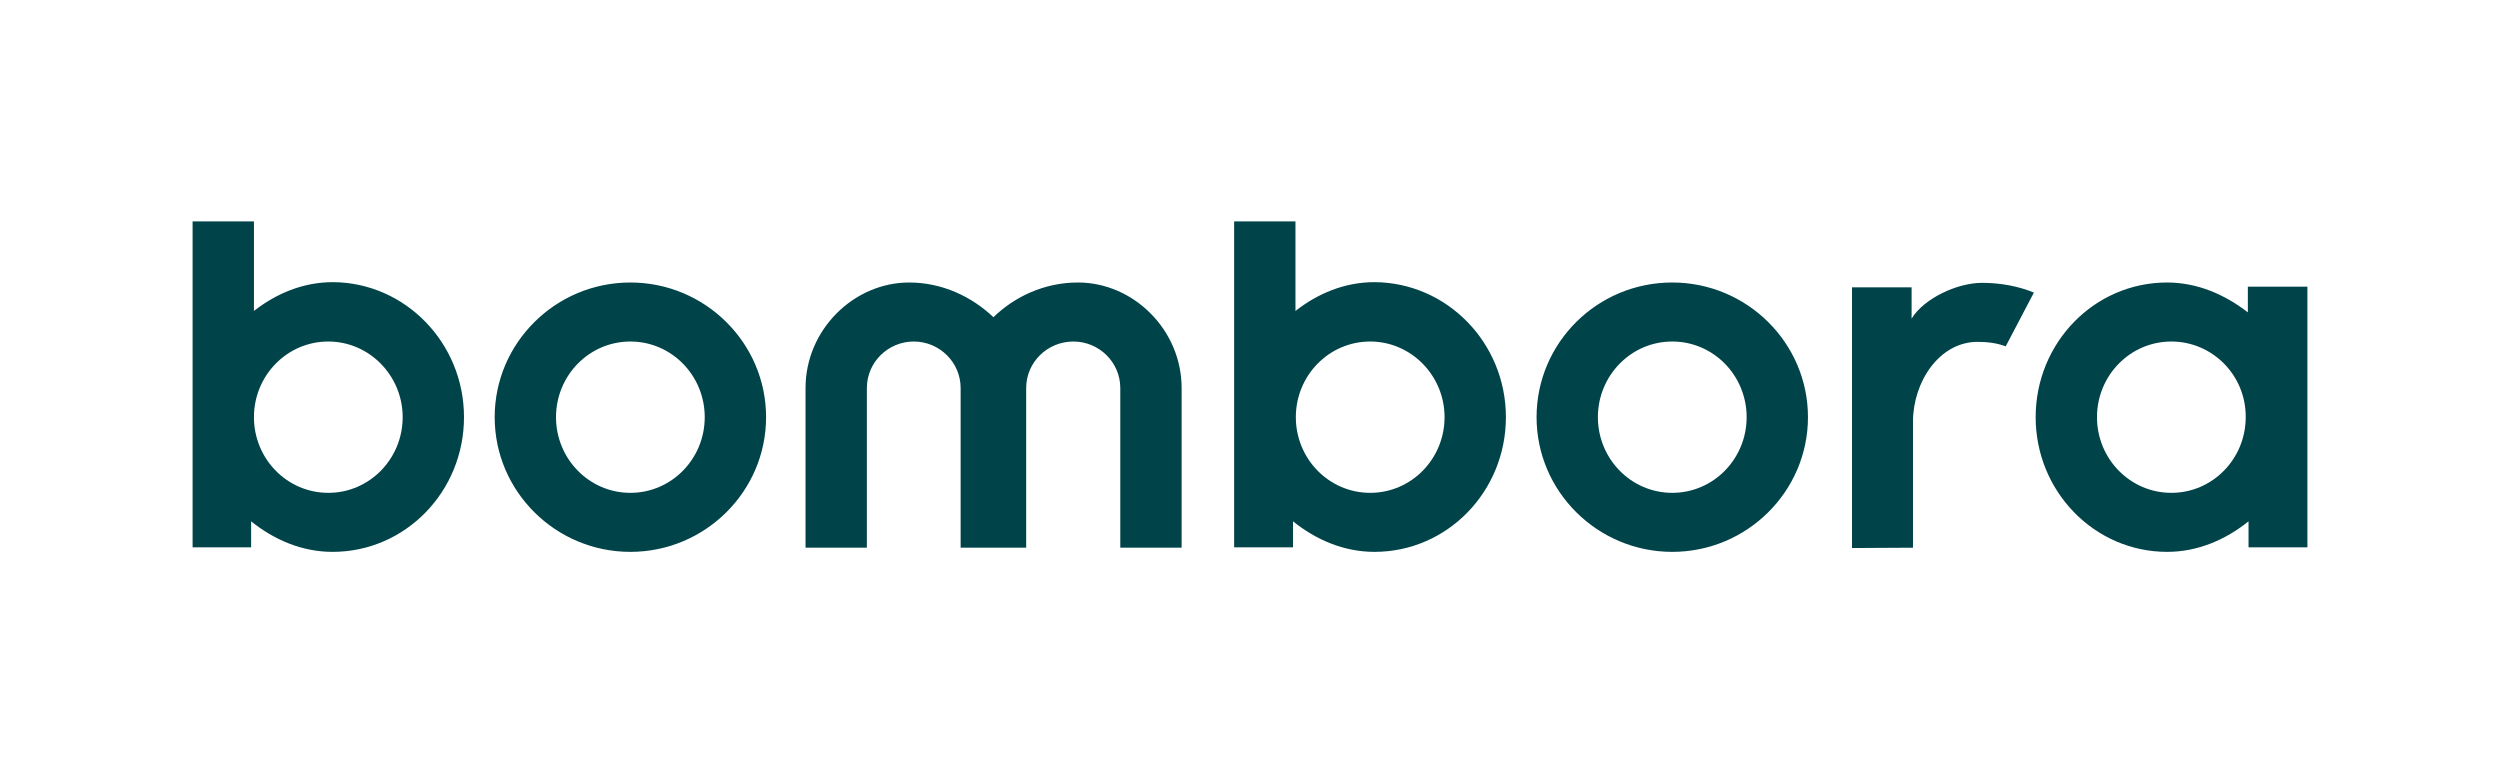 <?xml version="1.0" encoding="UTF-8"?>
<svg xmlns="http://www.w3.org/2000/svg" width="102" height="32" viewBox="0 0 102 32" fill="none">
  <path d="M88.591 13.934C86.909 13.934 85.557 15.321 85.557 17.021C85.557 18.72 86.909 20.108 88.591 20.108C90.274 20.108 91.625 18.72 91.625 17.021C91.64 15.321 90.274 13.934 88.591 13.934ZM91.712 11.696H94.142V22.332H91.74V21.27C90.806 22.02 89.67 22.516 88.418 22.516C85.456 22.516 83.055 20.052 83.055 17.021C83.055 13.99 85.442 11.526 88.418 11.526C89.655 11.526 90.777 12.021 91.712 12.744V11.696V11.696ZM78.05 22.346V17.205C78.05 15.576 79.129 13.948 80.682 13.948C81.127 13.948 81.501 14.004 81.832 14.132L82.983 11.937C82.364 11.682 81.631 11.54 80.869 11.54C79.848 11.54 78.496 12.177 77.993 12.999V11.724H75.562V22.36L78.05 22.346ZM68.228 13.934C66.546 13.934 65.194 15.321 65.194 17.021C65.194 18.72 66.546 20.108 68.228 20.108C69.911 20.108 71.263 18.72 71.263 17.021C71.263 15.321 69.911 13.934 68.228 13.934ZM68.228 11.526C71.277 11.526 73.765 13.99 73.765 17.021C73.765 20.052 71.277 22.516 68.228 22.516C65.18 22.516 62.692 20.052 62.692 17.021C62.692 13.99 65.165 11.526 68.228 11.526ZM55.904 13.934C54.221 13.934 52.87 15.321 52.87 17.021C52.87 18.72 54.221 20.108 55.904 20.108C57.587 20.108 58.938 18.72 58.938 17.021C58.938 15.321 57.572 13.934 55.904 13.934ZM61.441 17.021C61.441 20.052 59.053 22.516 56.077 22.516C54.825 22.516 53.689 22.02 52.755 21.27V22.332H50.353V9.033H52.855V12.687C53.761 11.979 54.854 11.512 56.077 11.512C59.039 11.526 61.441 13.99 61.441 17.021ZM41.868 22.346V15.831C41.868 14.783 42.731 13.934 43.795 13.934C44.845 13.934 45.708 14.783 45.708 15.831V22.346H48.21V15.831C48.21 13.452 46.24 11.526 43.983 11.526C42.602 11.526 41.394 12.107 40.531 12.942C39.654 12.107 38.446 11.526 37.094 11.526C34.836 11.526 32.866 13.452 32.866 15.831V22.346H35.368V15.831C35.368 14.783 36.231 13.934 37.281 13.934C38.331 13.934 39.194 14.783 39.194 15.831V22.346H41.868ZM25.719 13.934C24.037 13.934 22.685 15.321 22.685 17.021C22.685 18.72 24.037 20.108 25.719 20.108C27.402 20.108 28.753 18.72 28.753 17.021C28.753 15.321 27.402 13.934 25.719 13.934ZM25.719 11.526C28.768 11.526 31.256 13.99 31.256 17.021C31.256 20.052 28.768 22.516 25.719 22.516C22.67 22.516 20.183 20.052 20.183 17.021C20.183 13.99 22.67 11.526 25.719 11.526ZM13.395 13.934C11.712 13.934 10.361 15.321 10.361 17.021C10.361 18.72 11.712 20.108 13.395 20.108C15.078 20.108 16.429 18.72 16.429 17.021C16.429 15.321 15.063 13.934 13.395 13.934ZM18.931 17.021C18.931 20.052 16.544 22.516 13.568 22.516C12.316 22.516 11.18 22.02 10.246 21.27V22.332H7.858V9.033H10.361V12.687C11.267 11.979 12.36 11.512 13.582 11.512C16.53 11.526 18.931 13.99 18.931 17.021Z" fill="#004349"></path>
</svg>
